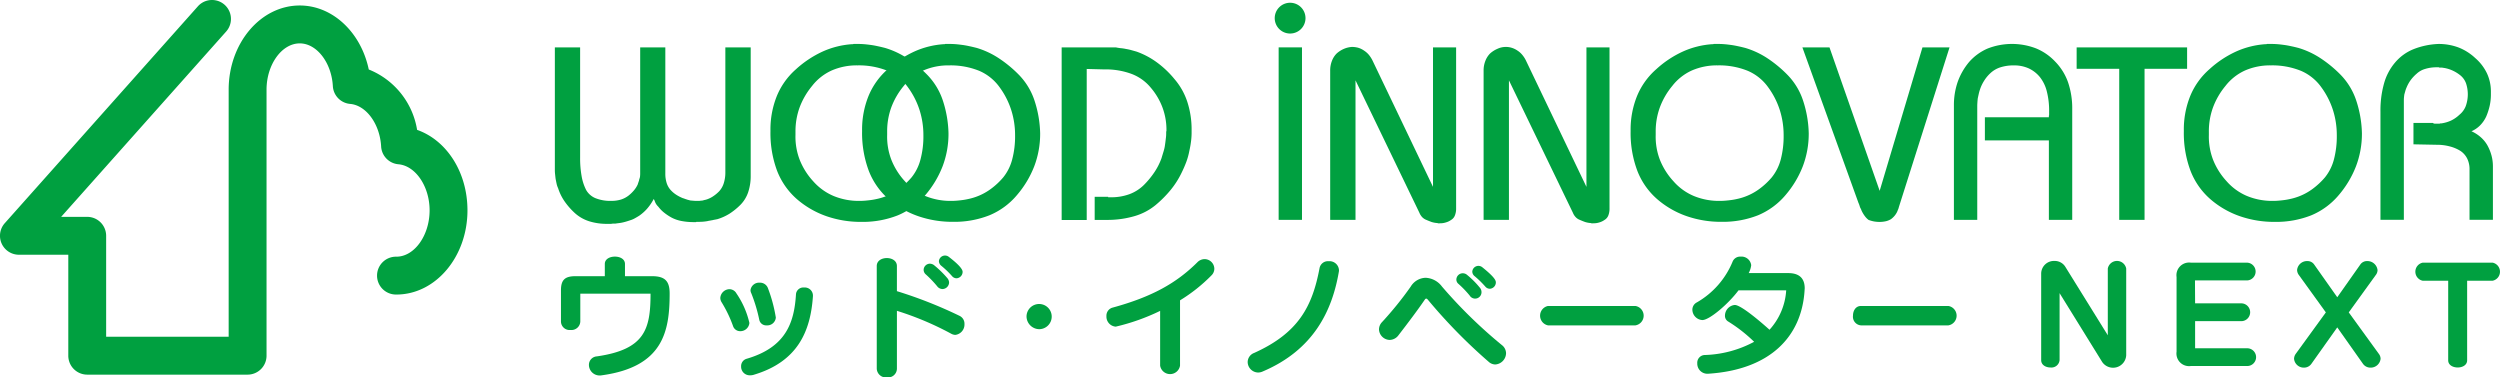<svg xmlns="http://www.w3.org/2000/svg" width="328.169" height="49.542" viewBox="0 0 328.169 49.542">
  <g id="logo_woodinnovator" transform="translate(-98.284 -365.633)">
    <g id="グループ_46139" data-name="グループ 46139" transform="translate(171.108 371.401)">
      <path id="パス_13637" data-name="パス 13637" d="M190.036,373.185v14.5a13.328,13.328,0,0,0,.2,2.425,6.4,6.4,0,0,0,.58,1.776,2.511,2.511,0,0,0,1.212,1.085,5.221,5.221,0,0,0,2.082.364,4.37,4.37,0,0,0,1.277-.171,3.316,3.316,0,0,0,.984-.506,4.823,4.823,0,0,0,.74-.713,3.423,3.423,0,0,0,.488-.769c.018-.068.041-.133.062-.2l.064-.188a.6.6,0,0,0,.051-.166,1.165,1.165,0,0,1,.048-.194,1.182,1.182,0,0,0,.081-.339c.009-.115.016-.217.016-.3V373.185h3.3v16.536a4.009,4.009,0,0,0,.177,1.274,2.507,2.507,0,0,0,.531.925,3.716,3.716,0,0,0,.777.644,4.968,4.968,0,0,0,.839.423,1.022,1.022,0,0,1,.24.083c.076.023.159.05.244.078a2.162,2.162,0,0,0,.209.064c.076.018.156.042.242.064.175.023.324.032.453.041a3.269,3.269,0,0,0,.357.019h.3a1.42,1.42,0,0,0,.308-.032.979.979,0,0,0,.322-.046c.108-.032.217-.055.324-.078a3.451,3.451,0,0,0,.888-.405,4.808,4.808,0,0,0,.856-.7,2.792,2.792,0,0,0,.6-1.048,4.679,4.679,0,0,0,.212-1.5V373.185h3.327v16.8a6.667,6.667,0,0,1-.341,2.241,4.307,4.307,0,0,1-1.017,1.638,8.779,8.779,0,0,1-1.419,1.15,6.692,6.692,0,0,1-1.583.718c-.108.023-.216.046-.324.064s-.216.041-.322.069c-.131.018-.246.045-.357.064a2.791,2.791,0,0,0-.322.064,5.989,5.989,0,0,1-.63.078c-.2.01-.393.018-.566.018h-.226a.092.092,0,0,0-.064.033h-.29a8.36,8.36,0,0,1-1.631-.147,4.667,4.667,0,0,1-1.275-.437,6.833,6.833,0,0,1-1.019-.676,4.322,4.322,0,0,1-.725-.745,2.617,2.617,0,0,1-.226-.253,2.819,2.819,0,0,1-.163-.263c-.044-.106-.081-.2-.111-.281s-.071-.147-.114-.239a6.769,6.769,0,0,1-.9,1.311,5.768,5.768,0,0,1-1,.884c-.175.11-.345.212-.518.308a2.774,2.774,0,0,1-.517.244c-.2.069-.375.124-.549.18s-.343.1-.516.142a4.323,4.323,0,0,1-.55.1c-.172.019-.345.046-.516.07h-.258a1.254,1.254,0,0,0-.259.031h-.516a7.7,7.7,0,0,1-2.422-.354,5.091,5.091,0,0,1-1.842-1.067,9.148,9.148,0,0,1-1.356-1.55,6.483,6.483,0,0,1-.837-1.711,2.669,2.669,0,0,1-.2-.6c-.044-.2-.085-.409-.128-.626-.023-.188-.044-.386-.064-.579a4.971,4.971,0,0,1-.035-.584V373.185Z" transform="translate(-186.709 -372.734)" fill="#00a040"/>
      <path id="パス_13638" data-name="パス 13638" d="M221.915,379.488a9.437,9.437,0,0,1,2.514-3.524,13.61,13.61,0,0,1,3.522-2.337,11.25,11.25,0,0,1,3.842-.958h.1a.226.226,0,0,0,.1-.032h.515c.281,0,.567.009.856.032s.59.06.891.1.607.1.917.166.628.142.955.225a10.97,10.97,0,0,1,2.906,1.357,16.041,16.041,0,0,1,2.682,2.223,8.815,8.815,0,0,1,1.969,3.239,14.735,14.735,0,0,1,.771,4.39,11.989,11.989,0,0,1-.771,4.32,13.108,13.108,0,0,1-2.294,3.819,9.461,9.461,0,0,1-3.6,2.632,12.518,12.518,0,0,1-4.762.855,13.757,13.757,0,0,1-4.6-.749,11.9,11.9,0,0,1-3.86-2.227,9.5,9.5,0,0,1-2.618-3.741,14.181,14.181,0,0,1-.866-5.171v-.06A11.773,11.773,0,0,1,221.915,379.488Zm2.453,4.748v.354a8.443,8.443,0,0,0,.549,3.244,9.1,9.1,0,0,0,1.774,2.825,7.414,7.414,0,0,0,2.682,1.937,8.623,8.623,0,0,0,3.391.644c.237,0,.486-.009.757-.032s.545-.05.824-.092c.3-.041.607-.106.925-.18a7.645,7.645,0,0,0,.95-.3,7.525,7.525,0,0,0,1.774-.98,9.645,9.645,0,0,0,1.619-1.509,6.223,6.223,0,0,0,1.157-2.314,11.734,11.734,0,0,0,.39-3.216,10.834,10.834,0,0,0-.5-3.29,10.461,10.461,0,0,0-1.535-3.009,6.343,6.343,0,0,0-2.661-2.149,10.029,10.029,0,0,0-3.957-.718,8.2,8.2,0,0,0-3.4.676,6.82,6.82,0,0,0-2.57,2.038A9.787,9.787,0,0,0,224.9,381a9.176,9.176,0,0,0-.531,3.1v.133Z" transform="translate(-192.772 -372.637)" fill="#00a040"/>
      <path id="パス_13639" data-name="パス 13639" d="M236.527,379.488a9.414,9.414,0,0,1,2.516-3.524,13.522,13.522,0,0,1,3.52-2.337,11.25,11.25,0,0,1,3.842-.958h.1a.229.229,0,0,0,.1-.032h.517c.281,0,.567.009.854.032s.586.06.89.1.608.1.92.166.628.142.955.225a10.947,10.947,0,0,1,2.9,1.357,16.035,16.035,0,0,1,2.682,2.223,8.784,8.784,0,0,1,1.969,3.239,14.762,14.762,0,0,1,.773,4.39,11.992,11.992,0,0,1-.773,4.32A13.035,13.035,0,0,1,256,392.5a9.424,9.424,0,0,1-3.6,2.632,12.519,12.519,0,0,1-4.763.855,13.759,13.759,0,0,1-4.6-.749,11.879,11.879,0,0,1-3.86-2.227,9.471,9.471,0,0,1-2.616-3.741,14.178,14.178,0,0,1-.87-5.171v-.06A11.773,11.773,0,0,1,236.527,379.488Zm2.454,4.748v.354a8.458,8.458,0,0,0,.548,3.244,9.118,9.118,0,0,0,1.776,2.825,7.392,7.392,0,0,0,2.68,1.937,8.629,8.629,0,0,0,3.391.644c.237,0,.488-.009.762-.032s.543-.05.822-.092c.3-.041.6-.106.92-.18a7.591,7.591,0,0,0,2.728-1.279,9.434,9.434,0,0,0,1.614-1.509,6.265,6.265,0,0,0,1.162-2.314,11.83,11.83,0,0,0,.389-3.216,10.831,10.831,0,0,0-.5-3.29,10.456,10.456,0,0,0-1.534-3.009,6.391,6.391,0,0,0-2.662-2.149,10.026,10.026,0,0,0-3.957-.718,8.2,8.2,0,0,0-3.406.676,6.846,6.846,0,0,0-2.57,2.038A9.679,9.679,0,0,0,239.51,381a9.173,9.173,0,0,0-.529,3.1v.133Z" transform="translate(-195.35 -372.637)" fill="#00a040"/>
      <path id="パス_13640" data-name="パス 13640" d="M267.5,373.185h7.109a6.235,6.235,0,0,0,.657.106,4.935,4.935,0,0,1,.663.1,6.606,6.606,0,0,1,.716.156c.232.068.467.129.706.2a10.49,10.49,0,0,1,2.6,1.371,12.554,12.554,0,0,1,2.341,2.208,8.738,8.738,0,0,1,1.7,3,11.716,11.716,0,0,1,.566,3.718v.428a9.225,9.225,0,0,1-.067.984,12.775,12.775,0,0,1-.226,1.3,9.042,9.042,0,0,1-.4,1.458,15.713,15.713,0,0,1-.663,1.514,11.236,11.236,0,0,1-1.406,2.185,14.873,14.873,0,0,1-1.985,1.988,7.754,7.754,0,0,1-2.682,1.417,12.613,12.613,0,0,1-3.52.515h-1.774v-3.036H273.6c0,.046.007.064.016.064h.309a6.925,6.925,0,0,0,2.455-.4,5.326,5.326,0,0,0,1.907-1.206,11.053,11.053,0,0,0,1.385-1.679,8.377,8.377,0,0,0,.936-1.845c.044-.152.088-.295.129-.432s.09-.291.133-.432.078-.272.113-.414.059-.277.078-.432c.046-.295.08-.581.109-.843a4.722,4.722,0,0,0,.051-.7v-.213a.1.1,0,0,1,.035-.082v-.359a8.423,8.423,0,0,0-.536-2.788,8.7,8.7,0,0,0-1.5-2.535,6.024,6.024,0,0,0-2.517-1.823,9.746,9.746,0,0,0-3.619-.6l-2.294-.06v19.825H267.5Z" transform="translate(-200.963 -372.734)" fill="#00a040"/>
      <path id="パス_13641" data-name="パス 13641" d="M302.086,373.185h3.064v22.641h-3.064Z" transform="translate(-207.065 -372.734)" fill="#00a040"/>
      <path id="パス_13642" data-name="パス 13642" d="M310.3,376.241a3.441,3.441,0,0,1,.226-1.284,2.707,2.707,0,0,1,.644-1,3.558,3.558,0,0,1,.954-.6,3.139,3.139,0,0,1,1.049-.244,3.2,3.2,0,0,1,.81.11,2.737,2.737,0,0,1,.77.377,2.816,2.816,0,0,1,.649.58,4.013,4.013,0,0,1,.513.838l7.882,16.466V373.172h3.034V394.3a2.4,2.4,0,0,1-.161.934,1.154,1.154,0,0,1-.483.58,2.2,2.2,0,0,1-.7.336,2.486,2.486,0,0,1-.791.115h-.255a.093.093,0,0,0-.054-.033h-.048a3.308,3.308,0,0,1-.727-.138c-.223-.082-.455-.175-.7-.281a1.526,1.526,0,0,1-.547-.368,1.955,1.955,0,0,1-.358-.571L313.625,377.5v18.312H310.3Z" transform="translate(-208.514 -372.721)" fill="#00a040"/>
      <path id="パス_13643" data-name="パス 13643" d="M334.753,376.241a3.392,3.392,0,0,1,.228-1.284,2.734,2.734,0,0,1,.642-1,3.587,3.587,0,0,1,.953-.6,2.617,2.617,0,0,1,1.858-.133,2.784,2.784,0,0,1,.775.377,2.661,2.661,0,0,1,.642.58,3.674,3.674,0,0,1,.516.838l7.886,16.466V373.172h3.029V394.3a2.474,2.474,0,0,1-.156.934,1.172,1.172,0,0,1-.486.58,2.266,2.266,0,0,1-.694.336,2.492,2.492,0,0,1-.791.115h-.26a.073.073,0,0,0-.048-.033H348.8a3.284,3.284,0,0,1-.725-.138c-.227-.082-.458-.175-.7-.281a1.478,1.478,0,0,1-.545-.368,1.844,1.844,0,0,1-.359-.571L338.079,377.5v18.312h-3.326Z" transform="translate(-212.828 -372.721)" fill="#00a040"/>
      <path id="パス_13644" data-name="パス 13644" d="M359.023,379.488a9.458,9.458,0,0,1,2.518-3.524,13.427,13.427,0,0,1,3.52-2.337,11.245,11.245,0,0,1,3.844-.958h.1a.227.227,0,0,0,.095-.032h.517c.281,0,.566.009.857.032s.585.06.886.1.607.1.921.166.632.142.955.225a10.968,10.968,0,0,1,2.906,1.357,16.112,16.112,0,0,1,2.677,2.223,8.734,8.734,0,0,1,1.972,3.239,14.7,14.7,0,0,1,.775,4.39,12.009,12.009,0,0,1-.775,4.32A13.075,13.075,0,0,1,378.5,392.5a9.514,9.514,0,0,1-3.6,2.632,12.574,12.574,0,0,1-4.767.855,13.739,13.739,0,0,1-4.6-.749,11.838,11.838,0,0,1-3.86-2.227,9.442,9.442,0,0,1-2.614-3.741,14.089,14.089,0,0,1-.874-5.171v-.06A11.773,11.773,0,0,1,359.023,379.488Zm2.454,4.748v.354a8.442,8.442,0,0,0,.548,3.244,9.137,9.137,0,0,0,1.781,2.825,7.309,7.309,0,0,0,2.677,1.937,8.624,8.624,0,0,0,3.389.644c.236,0,.492-.009.761-.032s.541-.05.824-.092c.3-.041.609-.106.918-.18a7.226,7.226,0,0,0,.952-.3,7.487,7.487,0,0,0,1.778-.98,9.492,9.492,0,0,0,1.613-1.509,6.311,6.311,0,0,0,1.167-2.314,12.031,12.031,0,0,0,.386-3.216,10.829,10.829,0,0,0-.5-3.29,10.454,10.454,0,0,0-1.534-3.009,6.385,6.385,0,0,0-2.667-2.149,9.993,9.993,0,0,0-3.956-.718,8.225,8.225,0,0,0-3.407.676,6.808,6.808,0,0,0-2.565,2.038A9.6,9.6,0,0,0,362.011,381a9.176,9.176,0,0,0-.534,3.1v.133Z" transform="translate(-216.962 -372.637)" fill="#00a040"/>
      <path id="パス_13645" data-name="パス 13645" d="M389.12,373.185l6.589,18.832,5.618-18.832h3.554L398.26,394.05c-.026.082-.046.161-.065.226s-.043.133-.066.189a.272.272,0,0,0-.046.091.192.192,0,0,0-.017.078.752.752,0,0,0-.049.1c-.012.023-.03.056-.048.1a2.472,2.472,0,0,1-.325.483,2.717,2.717,0,0,1-.451.418,2.34,2.34,0,0,1-.63.262,3.642,3.642,0,0,1-.856.1,3.981,3.981,0,0,1-.839-.082,4.216,4.216,0,0,1-.613-.18,2.3,2.3,0,0,1-.469-.469,4.03,4.03,0,0,1-.469-.787,1.027,1.027,0,0,0-.081-.2c-.035-.06-.069-.143-.113-.226a2.623,2.623,0,0,0-.082-.267,1.826,1.826,0,0,0-.113-.281l-7.362-20.414Z" transform="translate(-221.793 -372.734)" fill="#00a040"/>
      <path id="パス_13646" data-name="パス 13646" d="M409.714,380.712a9.323,9.323,0,0,1,.5-3.1,8.488,8.488,0,0,1,1.5-2.61,6.824,6.824,0,0,1,2.438-1.767,8.805,8.805,0,0,1,6.345-.013,7.218,7.218,0,0,1,2.519,1.743,7.4,7.4,0,0,1,1.682,2.71,10.547,10.547,0,0,1,.547,3.525v14.529H422.18V385.295h-8.4v-3.032h8.4v-.194c0-.022.012-.036.032-.059v-.52a10.162,10.162,0,0,0-.308-2.645,4.925,4.925,0,0,0-.92-1.878,4.143,4.143,0,0,0-1.471-1.132,4.616,4.616,0,0,0-1.921-.382,5.665,5.665,0,0,0-1.776.254,3.443,3.443,0,0,0-1.293.749,4.741,4.741,0,0,0-.853,1.031,5.047,5.047,0,0,0-.534,1.132,5.326,5.326,0,0,0-.161.57c-.044.2-.087.391-.128.585-.023.2-.039.377-.049.543s-.019.313-.019.456v14.957h-3.065Z" transform="translate(-226.053 -372.637)" fill="#00a040"/>
      <path id="パス_13647" data-name="パス 13647" d="M429.277,373.185h14.5V376h-5.586v19.825h-3.324V376h-5.59Z" transform="translate(-229.505 -372.734)" fill="#00a040"/>
      <path id="パス_13648" data-name="パス 13648" d="M447.192,379.488a9.414,9.414,0,0,1,2.519-3.524,13.516,13.516,0,0,1,3.519-2.337,11.249,11.249,0,0,1,3.842-.958h.1a.242.242,0,0,0,.1-.032h.515c.281,0,.566.009.858.032s.585.06.885.1.608.1.921.166.63.142.952.225a10.933,10.933,0,0,1,2.906,1.357,16.013,16.013,0,0,1,2.685,2.223,8.846,8.846,0,0,1,1.967,3.239,14.681,14.681,0,0,1,.776,4.39,11.994,11.994,0,0,1-.776,4.32,13.084,13.084,0,0,1-2.291,3.819,9.462,9.462,0,0,1-3.6,2.632,12.53,12.53,0,0,1-4.762.855,13.754,13.754,0,0,1-4.6-.749,11.846,11.846,0,0,1-3.86-2.227,9.479,9.479,0,0,1-2.616-3.741,14.09,14.09,0,0,1-.872-5.171v-.06A11.773,11.773,0,0,1,447.192,379.488Zm2.453,4.748v.354a8.49,8.49,0,0,0,.55,3.244,9.1,9.1,0,0,0,1.778,2.825,7.372,7.372,0,0,0,2.68,1.937,8.626,8.626,0,0,0,3.391.644c.235,0,.488-.009.757-.032s.545-.05.826-.092c.3-.041.6-.106.918-.18a7.666,7.666,0,0,0,.955-.3,7.552,7.552,0,0,0,1.776-.98,9.679,9.679,0,0,0,1.613-1.509,6.268,6.268,0,0,0,1.164-2.314,11.937,11.937,0,0,0,.386-3.216,10.829,10.829,0,0,0-.5-3.29,10.5,10.5,0,0,0-1.535-3.009,6.366,6.366,0,0,0-2.663-2.149,10.02,10.02,0,0,0-3.957-.718,8.216,8.216,0,0,0-3.406.676,6.819,6.819,0,0,0-2.567,2.038A9.714,9.714,0,0,0,450.178,381a9.177,9.177,0,0,0-.534,3.1v.133Z" transform="translate(-232.517 -372.637)" fill="#00a040"/>
      <path id="パス_13649" data-name="パス 13649" d="M477.7,381.49a13.02,13.02,0,0,1,.469-3.662A7.177,7.177,0,0,1,479.6,375.1a6.185,6.185,0,0,1,2.373-1.748,9.944,9.944,0,0,1,3.345-.713,7.421,7.421,0,0,1,2.6.451,6.83,6.83,0,0,1,2.212,1.389,6.172,6.172,0,0,1,1.551,2.019,5.622,5.622,0,0,1,.516,2.374v.391a6.921,6.921,0,0,1-.161,1.5,8.136,8.136,0,0,1-.453,1.4,4.111,4.111,0,0,1-.805,1.164,3.67,3.67,0,0,1-1.132.773,4.757,4.757,0,0,1,1.162.731,4.229,4.229,0,0,1,.907,1.077,5.987,5.987,0,0,1,.547,1.324,5.447,5.447,0,0,1,.2,1.449v7.044h-3.07v-6.616a3.146,3.146,0,0,0-.305-1.422,2.619,2.619,0,0,0-.888-1.007,4.9,4.9,0,0,0-1.389-.589,6.445,6.445,0,0,0-1.712-.217l-3.066-.06v-2.81h2.551a.3.3,0,0,0,.126.077.42.42,0,0,0,.129.019h.616a.235.235,0,0,0,.095-.037h.161a4.563,4.563,0,0,0,1.246-.363,4.245,4.245,0,0,0,1.111-.769,2.736,2.736,0,0,0,.826-1.127,4.558,4.558,0,0,0,.032-3.018,2.417,2.417,0,0,0-.726-1.017,4.826,4.826,0,0,0-1-.625,4.408,4.408,0,0,0-1.1-.35c-.087-.009-.172-.028-.259-.041a2.468,2.468,0,0,0-.255-.014h-.129a.137.137,0,0,1-.1-.036h-.258a4.993,4.993,0,0,0-1.534.216,2.736,2.736,0,0,0-1.113.626,5.1,5.1,0,0,0-.807.869,4.622,4.622,0,0,0-.516.94,3.486,3.486,0,0,0-.163.451c-.042.156-.085.3-.129.455-.023.147-.036.285-.049.414s-.016.253-.016.358v15.694H477.7Z" transform="translate(-238.047 -372.637)" fill="#00a040"/>
    </g>
    <path id="パス_13650" data-name="パス 13650" d="M130.789,414.811H109.733a2.487,2.487,0,0,1-2.484-2.489v-13.25h-6.481a2.489,2.489,0,0,1-1.855-4.145l25.345-28.462a2.486,2.486,0,0,1,3.713,3.308L106.31,394.1h3.423a2.485,2.485,0,0,1,2.485,2.489v13.25H128.3V377.406c0-6.1,4.187-11.052,9.333-11.052,4.344,0,8.048,3.565,9.058,8.4a10.311,10.311,0,0,1,6.345,7.927c3.881,1.362,6.611,5.558,6.611,10.564,0,6.1-4.187,11.052-9.334,11.052a2.485,2.485,0,1,1,0-4.969c2.367,0,4.363-2.788,4.363-6.082,0-3.138-1.838-5.852-4.095-6.05a2.483,2.483,0,0,1-2.266-2.333c-.163-2.949-1.956-5.41-4.074-5.59a2.485,2.485,0,0,1-2.264-2.332c-.175-3.1-2.123-5.613-4.344-5.613-2.364,0-4.361,2.784-4.361,6.078v34.916A2.488,2.488,0,0,1,130.789,414.811Z" transform="translate(0 0)" fill="#00a040"/>
    <path id="パス_13651" data-name="パス 13651" d="M305.5,368.088a2.02,2.02,0,1,1-2.018-2.015A2.019,2.019,0,0,1,305.5,368.088Z" transform="translate(-35.846 -0.078)" fill="#00a040"/>
    <g id="グループ_46140" data-name="グループ 46140" transform="translate(171.919 399.177)">
      <path id="パス_13652" data-name="パス 13652" d="M190.233,411.4v3.672a1.168,1.168,0,0,1-1.286,1.095,1.136,1.136,0,0,1-1.253-1.095v-4.11c0-1.4.541-1.858,1.914-1.858h3.842v-1.6c0-.662.665-.97,1.324-.97s1.323.308,1.323.97v1.6h3.55c1.668,0,2.314.612,2.314,2.264,0,4.936-.819,9.638-8.91,10.747a.926.926,0,0,1-.241.023,1.4,1.4,0,0,1-1.445-1.375,1.111,1.111,0,0,1,1.044-1.132c6.294-.907,7.044-3.552,7.044-8.232Z" transform="translate(-187.693 -406.394)" fill="#00a040"/>
      <path id="パス_13653" data-name="パス 13653" d="M215.7,417.055a.978.978,0,0,1-.939-.676,16.537,16.537,0,0,0-1.515-3.147,1.1,1.1,0,0,1-.156-.539,1.233,1.233,0,0,1,1.219-1.151,1.066,1.066,0,0,1,.9.558,11.31,11.31,0,0,1,1.7,3.873A1.187,1.187,0,0,1,215.7,417.055Zm9.549-4.587c-.313,4.587-1.983,8.558-7.707,10.292a1.572,1.572,0,0,1-.559.087,1.128,1.128,0,0,1-1.161-1.164,1,1,0,0,1,.729-1.007c5.133-1.5,6.244-4.712,6.472-8.452a.964.964,0,0,1,1.063-.9,1.066,1.066,0,0,1,1.164,1.021Zm-6.071,3.824a.921.921,0,0,1-.973-.736,20.583,20.583,0,0,0-1.045-3.474.915.915,0,0,1-.105-.418,1.135,1.135,0,0,1,1.22-.975,1.1,1.1,0,0,1,1.074.735,19.427,19.427,0,0,1,1.03,3.842A1.118,1.118,0,0,1,219.177,416.292Z" transform="translate(-192.173 -407.126)" fill="#00a040"/>
      <path id="パス_13654" data-name="パス 13654" d="M238.027,407.739c0-.7.66-1.045,1.321-1.045s1.325.346,1.325,1.045v3.3a57.754,57.754,0,0,1,8.21,3.234,1.137,1.137,0,0,1,.658,1.076,1.369,1.369,0,0,1-1.2,1.431,1.222,1.222,0,0,1-.554-.161,39.856,39.856,0,0,0-7.113-3v7.615a1.173,1.173,0,0,1-1.307,1.127,1.21,1.21,0,0,1-1.339-1.127Zm8.629,3.023a.891.891,0,0,1-.7-.368,14.6,14.6,0,0,0-1.474-1.542.8.8,0,0,1-.3-.6.828.828,0,0,1,.817-.819.923.923,0,0,1,.609.244,13.145,13.145,0,0,1,1.688,1.656.914.914,0,0,1,.226.58A.889.889,0,0,1,246.656,410.762Zm1.231-1.725a11.653,11.653,0,0,0-1.371-1.316.832.832,0,0,1-.331-.612.807.807,0,0,1,1.323-.557c1.79,1.375,1.79,1.827,1.79,1.965a.849.849,0,0,1-.8.833A.791.791,0,0,1,247.888,409.036Z" transform="translate(-196.573 -406.363)" fill="#00a040"/>
      <path id="パス_13655" data-name="パス 13655" d="M261.9,415.69a1.653,1.653,0,1,1,1.654,1.688A1.695,1.695,0,0,1,261.9,415.69Z" transform="translate(-200.785 -407.711)" fill="#00a040"/>
      <path id="パス_13656" data-name="パス 13656" d="M281.685,413.728a27.6,27.6,0,0,1-5.828,2.07,1.319,1.319,0,0,1-1.221-1.389,1.093,1.093,0,0,1,.821-1.113c5.15-1.407,8.367-3.216,11.1-5.931a1.351,1.351,0,0,1,.971-.432,1.29,1.29,0,0,1,1.272,1.256,1.233,1.233,0,0,1-.381.884,21.436,21.436,0,0,1-4.122,3.271v8.572a1.323,1.323,0,0,1-2.612,0Z" transform="translate(-203.032 -406.464)" fill="#00a040"/>
      <path id="パス_13657" data-name="パス 13657" d="M307.778,407.268a1.243,1.243,0,0,1,1.355,1.169.984.984,0,0,1-.014.2c-.871,5.1-3.287,10.251-9.986,13.1a1.474,1.474,0,0,1-.628.142,1.4,1.4,0,0,1-1.357-1.393,1.3,1.3,0,0,1,.852-1.179c5.847-2.631,7.639-6.141,8.581-11.12A1.119,1.119,0,0,1,307.778,407.268Z" transform="translate(-207.004 -406.523)" fill="#00a040"/>
      <path id="パス_13658" data-name="パス 13658" d="M332.483,420.608a70.027,70.027,0,0,1-7.956-8.115c-.1-.12-.172-.185-.257-.185-.051,0-.124.041-.193.156-.9,1.321-2.172,3.009-3.443,4.656a1.481,1.481,0,0,1-1.148.612,1.444,1.444,0,0,1-1.408-1.394,1.408,1.408,0,0,1,.4-.948,45.234,45.234,0,0,0,3.758-4.647,2.362,2.362,0,0,1,1.968-1.169,2.83,2.83,0,0,1,2.137,1.146A62.988,62.988,0,0,0,334.2,418.4a1.376,1.376,0,0,1,.557,1.081,1.511,1.511,0,0,1-1.424,1.473A1.315,1.315,0,0,1,332.483,420.608Zm-2.473-8.668a13.548,13.548,0,0,0-1.5-1.565.728.728,0,0,1-.276-.574.841.841,0,0,1,.835-.819.857.857,0,0,1,.589.226,11.834,11.834,0,0,1,1.652,1.656.9.9,0,0,1,.225.585.837.837,0,0,1-1.529.492Zm2-1.238a12.646,12.646,0,0,0-1.376-1.338.786.786,0,0,1-.31-.594.808.808,0,0,1,1.32-.575c1.652,1.329,1.774,1.744,1.774,1.992a.835.835,0,0,1-.8.828A.783.783,0,0,1,332.011,410.7Z" transform="translate(-210.696 -406.654)" fill="#00a040"/>
      <path id="パス_13659" data-name="パス 13659" d="M344.786,416.947a1.3,1.3,0,0,1,0-2.545H356.27a1.29,1.29,0,0,1,0,2.545Z" transform="translate(-215.224 -407.781)" fill="#00a040"/>
      <path id="パス_13660" data-name="パス 13660" d="M369.97,421.912a1.327,1.327,0,0,1-1.3-1.375,1.012,1.012,0,0,1,.973-1.086,14.549,14.549,0,0,0,6.491-1.734,19.738,19.738,0,0,0-3.377-2.645.863.863,0,0,1-.451-.805,1.422,1.422,0,0,1,1.288-1.385c.973,0,4.4,3.115,4.559,3.253a8.458,8.458,0,0,0,2.19-5.172h-6.262c-1.325,1.781-3.811,3.9-4.749,3.9a1.387,1.387,0,0,1-1.306-1.357,1.072,1.072,0,0,1,.589-.961,10.953,10.953,0,0,0,4.684-5.333,1.066,1.066,0,0,1,1.061-.676,1.283,1.283,0,0,1,1.389,1.127,2.964,2.964,0,0,1-.329,1.035H380.6c1.444,0,2.173.667,2.173,2.01,0,.083-.018.166-.018.272-.382,6.105-4.576,10.421-12.681,10.931Z" transform="translate(-219.508 -406.394)" fill="#00a040"/>
      <path id="パス_13661" data-name="パス 13661" d="M394.669,416.947a1.136,1.136,0,0,1-1.042-1.27c0-.64.348-1.275,1.042-1.275h11.482a1.29,1.29,0,0,1,0,2.545Z" transform="translate(-224.025 -407.781)" fill="#00a040"/>
      <path id="パス_13662" data-name="パス 13662" d="M426.039,411.452v8.792a1.074,1.074,0,0,1-1.2.965c-.61,0-1.217-.326-1.217-.965V408.917a1.676,1.676,0,0,1,1.739-1.693,1.632,1.632,0,0,1,1.407.731l5.6,9.027v-8.76a1.23,1.23,0,0,1,2.416,0v11.392a1.728,1.728,0,0,1-3.146.884Z" transform="translate(-229.317 -406.515)" fill="#00a040"/>
      <path id="パス_13663" data-name="パス 13663" d="M447.079,421.065a1.657,1.657,0,0,1-1.877-1.877V409.38a1.663,1.663,0,0,1,1.877-1.883h7.359a1.167,1.167,0,0,1,.016,2.333H447.62l.016,3.009h6.106a1.17,1.17,0,0,1,.018,2.337h-6.124v3.561h6.888a1.165,1.165,0,0,1,0,2.328Z" transform="translate(-233.125 -406.563)" fill="#00a040"/>
      <path id="パス_13664" data-name="パス 13664" d="M469.6,415.951l-3.378,4.757a1.184,1.184,0,0,1-.988.525,1.283,1.283,0,0,1-1.307-1.164,1.183,1.183,0,0,1,.246-.677l3.929-5.41-3.531-4.891a1.135,1.135,0,0,1-.244-.681,1.307,1.307,0,0,1,1.339-1.164,1.053,1.053,0,0,1,.888.432l3.046,4.315,3.041-4.315a1.06,1.06,0,0,1,.89-.432,1.336,1.336,0,0,1,1.357,1.188,1.073,1.073,0,0,1-.244.657l-3.534,4.891,3.934,5.424a1.1,1.1,0,0,1,.244.663,1.305,1.305,0,0,1-1.343,1.164,1.188,1.188,0,0,1-.974-.507Z" transform="translate(-236.428 -406.519)" fill="#00a040"/>
      <path id="パス_13665" data-name="パス 13665" d="M487.573,409.871h-3.34a1.211,1.211,0,0,1,0-2.374H493.4a1.211,1.211,0,0,1,0,2.374h-3.34v10.444c0,.635-.625.943-1.233.943-.628,0-1.254-.308-1.254-.943Z" transform="translate(-239.839 -406.563)" fill="#00a040"/>
    </g>
  </g>
</svg>
